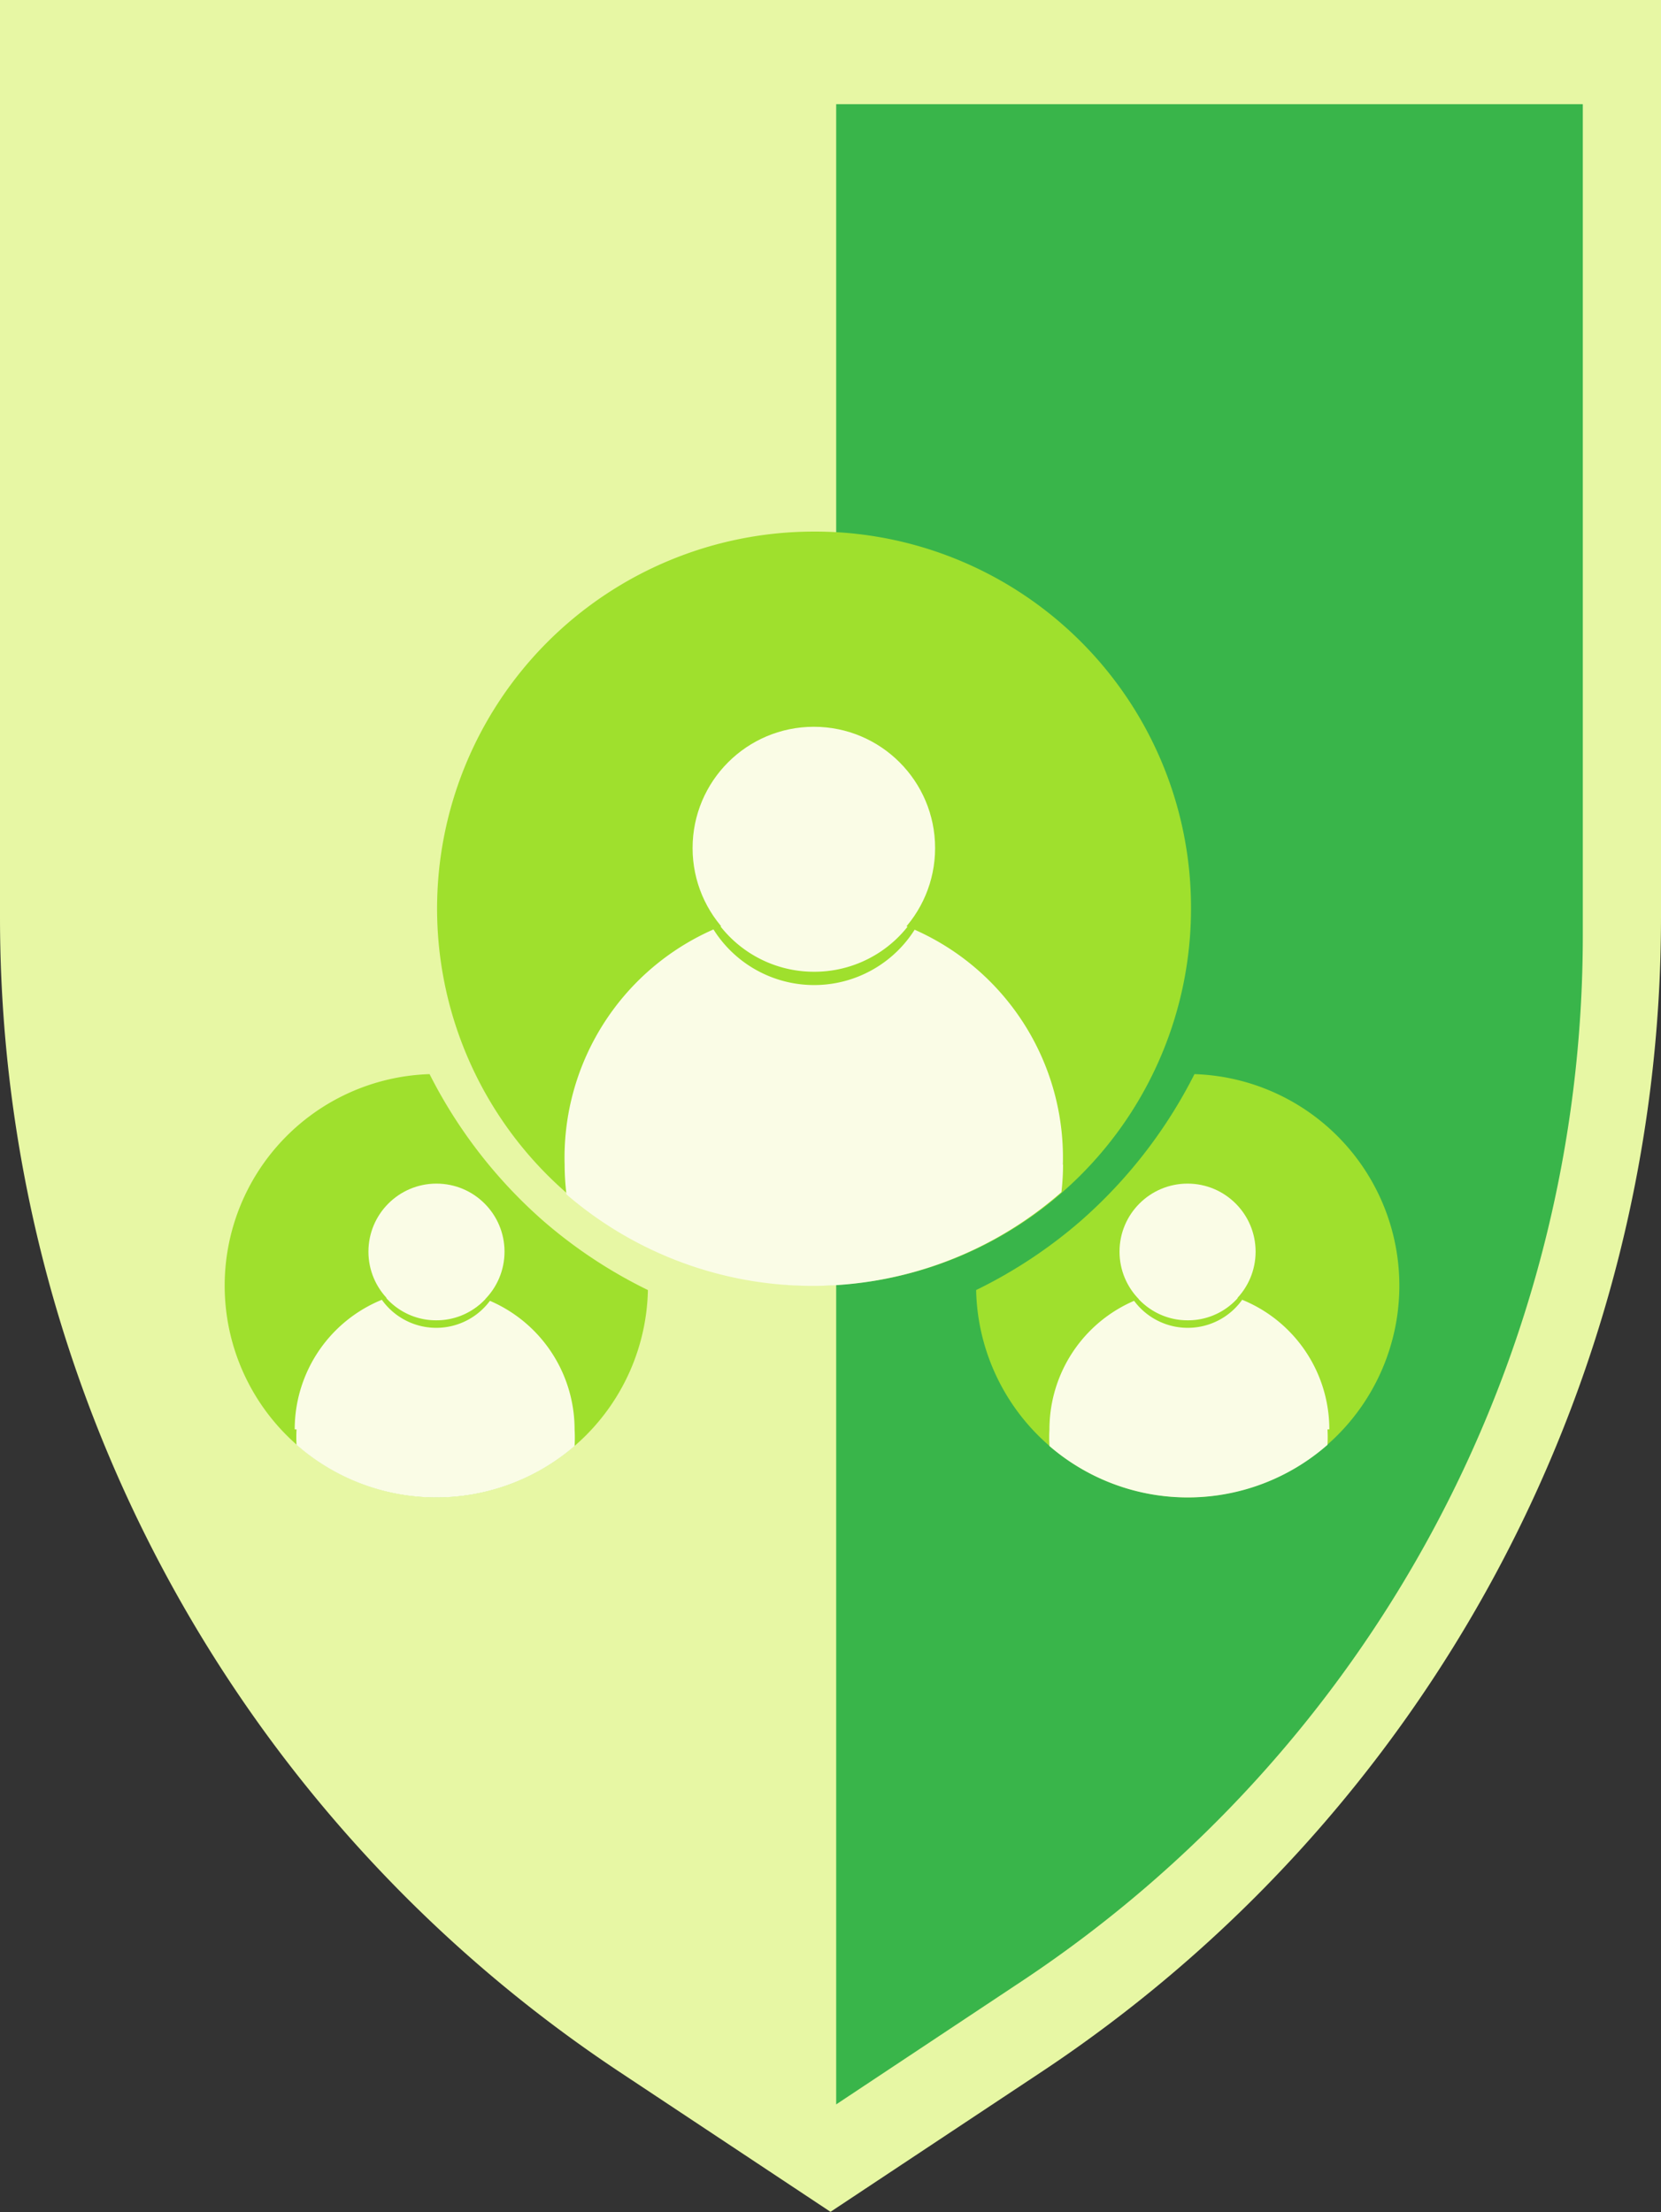 <svg xmlns="http://www.w3.org/2000/svg" viewBox="0 0 81.78 108.91"><rect x="0" y="0" width="81.78" height="108.91" fill="#333333" stroke="none"/><defs><style>.cls-1{fill:#e7f7a4;}.cls-2{fill:#39b54a;}.cls-3{fill:#9fe02d;}.cls-4{fill:#fafce6;}</style></defs><title>groups</title><g id="Layer_2" data-name="Layer 2"><g id="profile"><path class="cls-1" d="M51.28,102l-10.39,6.89L30.5,102A68.21,68.21,0,0,1,0,45.18V0H81.78V45.18A68.21,68.21,0,0,1,51.28,102Z"/><path class="cls-2" d="M41.17,5.13V103.6l9.13-6.06A61.79,61.79,0,0,0,77.93,46.05V5.13Z"/><path class="cls-3" d="M58.81,52.88a24,24,0,0,1-5.57,7.2,23.68,23.68,0,0,1-5.18,3.43A10.42,10.42,0,1,0,58.81,52.88Z"/><path class="cls-4" d="M65.36,70.37a6.86,6.86,0,0,1,0,.76,10.43,10.43,0,0,1-13.69.06,7,7,0,0,1,0-.82,6.89,6.89,0,1,1,13.78,0Z"/><path class="cls-3" d="M58.47,65a3.28,3.28,0,0,1-3.28-3.1c0,.06,0,.12,0,.18a3.29,3.29,0,1,0,6.58,0c0-.06,0-.12,0-.18A3.28,3.28,0,0,1,58.47,65Z"/><circle class="cls-4" cx="58.47" cy="61.62" r="3.35"/><path class="cls-3" d="M21.15,52.88a24,24,0,0,0,5.57,7.2,23.68,23.68,0,0,0,5.18,3.43A10.42,10.42,0,1,1,21.15,52.88Z"/><path class="cls-4" d="M14.6,70.37a6.86,6.86,0,0,0,0,.76,10.43,10.43,0,0,0,13.69.06,7,7,0,0,0,0-.82,6.89,6.89,0,1,0-13.78,0Z"/><path class="cls-3" d="M21.49,65a3.28,3.28,0,0,0,3.28-3.1c0,.06,0,.12,0,.18a3.29,3.29,0,0,1-6.58,0c0-.06,0-.12,0-.18A3.28,3.28,0,0,0,21.49,65Z"/><circle class="cls-4" cx="21.49" cy="61.62" r="3.35"/><path class="cls-3" d="M58.64,44.73A18.56,18.56,0,1,1,40.07,26.17,18.51,18.51,0,0,1,58.64,44.73Z"/><path class="cls-4" d="M52.34,57.33a12.2,12.2,0,0,1-.08,1.36,18.56,18.56,0,0,1-24.37.11,12.5,12.5,0,0,1-.09-1.46,12.27,12.27,0,1,1,24.53,0Z"/><path class="cls-3" d="M40.07,47.84a5.85,5.85,0,0,1-5.84-5.53c0,.11,0,.22,0,.33a5.85,5.85,0,0,0,11.71,0c0-.11,0-.22,0-.33A5.85,5.85,0,0,1,40.07,47.84Z"/><circle class="cls-4" cx="40.07" cy="41.75" r="5.97"/></g></g></svg>